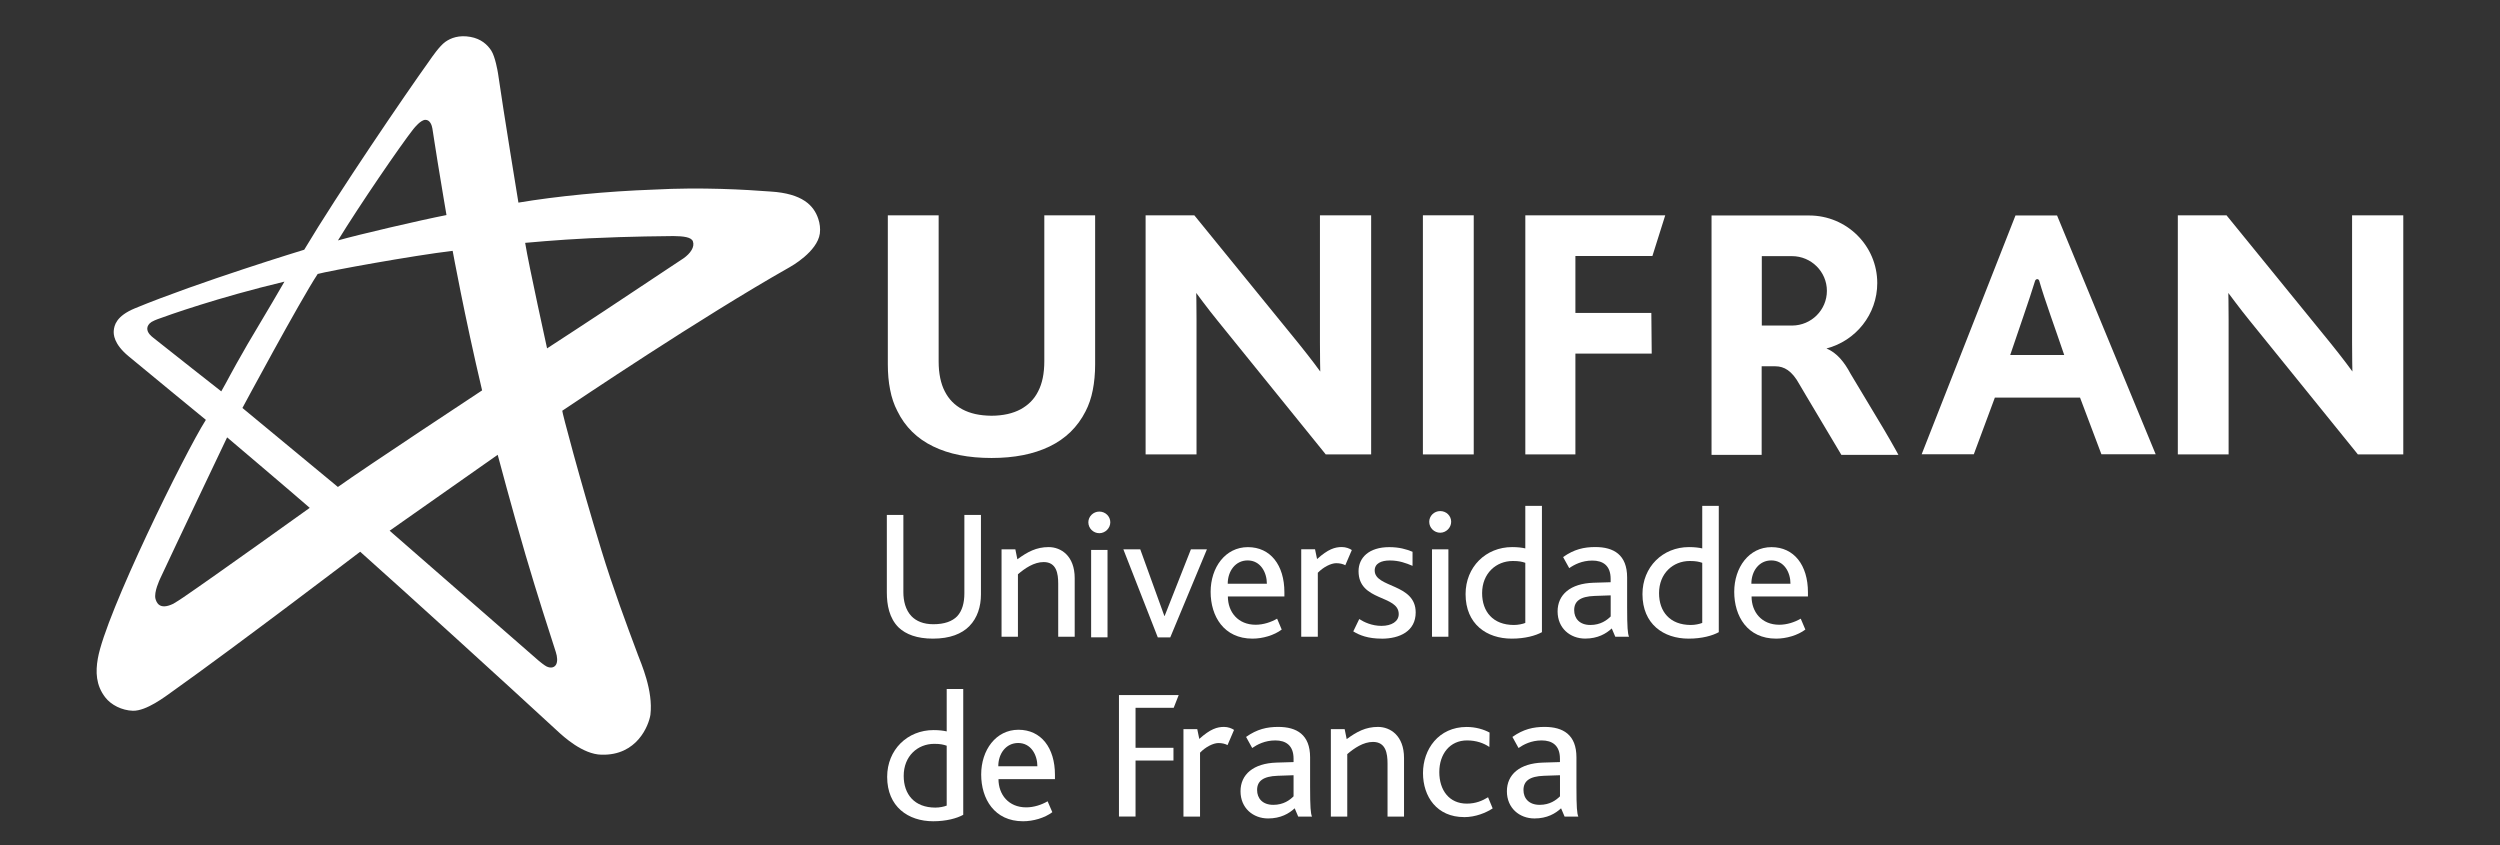 <svg xmlns="http://www.w3.org/2000/svg" width="207" height="70" viewBox="0 0 207 70" fill="none"><rect x="0" y="0" width="207" height="70" fill="#333333" stroke="none"/><g clip-path="url(#clip0_711_1489)"><path d="M121.748 37.626H118.093H117.816V37.351V18.102V17.827H118.093H121.748H122.025V18.102V37.351V37.626H121.748Z" fill="white"></path><path d="M98.787 37.626H94.856V17.827H98.888L98.974 17.931L107.532 28.447C107.778 28.753 107.996 29.028 108.187 29.272C108.355 29.485 108.554 29.744 108.78 30.039C108.971 30.291 109.147 30.531 109.314 30.759H109.318C109.31 30.515 109.307 30.256 109.303 29.988C109.291 29.373 109.291 28.858 109.291 28.354V17.827H113.531V37.626H109.771L109.689 37.522L100.827 26.568C100.616 26.309 100.41 26.049 100.195 25.774C99.988 25.511 99.793 25.259 99.614 25.015C99.431 24.771 99.251 24.535 99.08 24.299L99.048 24.256C99.052 24.434 99.056 24.62 99.06 24.818C99.072 25.395 99.072 25.902 99.072 26.425V37.623H98.795L98.787 37.626Z" fill="white"></path><path d="M84.71 37.684C83.91 37.843 83.04 37.921 82.1 37.921C81.16 37.921 80.271 37.843 79.464 37.684C78.656 37.526 77.927 37.285 77.268 36.964C76.601 36.643 76.02 36.236 75.524 35.748C75.029 35.26 74.619 34.687 74.3 34.032C74.163 33.773 74.046 33.494 73.945 33.199C73.843 32.905 73.765 32.595 73.703 32.27C73.636 31.944 73.59 31.611 73.558 31.259C73.527 30.902 73.512 30.538 73.512 30.171V17.83H77.72V29.934C77.72 30.186 77.732 30.426 77.751 30.647C77.775 30.872 77.806 31.092 77.849 31.301C77.892 31.511 77.947 31.704 78.009 31.89C78.071 32.072 78.145 32.246 78.231 32.409C78.395 32.731 78.594 33.013 78.836 33.261C79.078 33.509 79.359 33.718 79.678 33.889C80.002 34.063 80.365 34.195 80.763 34.284C81.168 34.373 81.613 34.419 82.093 34.423C82.572 34.423 83.017 34.373 83.423 34.284C83.82 34.195 84.183 34.063 84.507 33.889C84.827 33.714 85.108 33.505 85.35 33.261C85.591 33.017 85.794 32.731 85.954 32.413C86.126 32.084 86.254 31.712 86.34 31.297C86.426 30.879 86.469 30.415 86.469 29.907V17.83H90.677V30.171C90.677 30.546 90.662 30.914 90.627 31.278C90.596 31.634 90.545 31.975 90.483 32.293C90.42 32.618 90.338 32.932 90.237 33.226C90.135 33.525 90.018 33.803 89.882 34.063C89.554 34.71 89.141 35.275 88.641 35.763C88.142 36.248 87.561 36.65 86.894 36.972C86.235 37.289 85.502 37.529 84.694 37.688L84.71 37.684Z" fill="white"></path><path fill-rule="evenodd" clip-rule="evenodd" d="M136.82 21.196H130.443V25.91H136.731L136.762 29.276H130.443V37.626H126.297V17.83H137.881L136.82 21.196Z" fill="white"></path><path fill-rule="evenodd" clip-rule="evenodd" d="M145.877 26.956H148.396C149.984 26.944 151.267 25.662 151.267 24.082C151.267 22.502 149.972 21.208 148.373 21.208H145.877V26.956ZM147.008 30.329H145.865V37.661H141.715V17.842H149.8C152.913 17.842 155.437 20.348 155.437 23.439C155.437 26.038 153.65 28.226 151.232 28.854C152.102 29.214 152.722 29.996 153.225 30.945L155.994 35.562C156.197 35.907 156.377 36.213 156.533 36.488C156.669 36.728 156.833 37.014 157.016 37.344C157.075 37.452 157.133 37.557 157.188 37.661H152.464L149.516 32.711L148.993 31.824C148.373 30.689 147.722 30.333 147.008 30.329Z" fill="white"></path><path fill-rule="evenodd" clip-rule="evenodd" d="M166.883 17.838H170.323L178.491 37.615H173.997L172.227 32.92H165.175L163.431 37.615H159.113L166.883 17.838ZM170.916 29.392C170.226 27.343 169.282 24.779 168.849 23.249C168.794 23.063 168.576 23.071 168.506 23.249C168.034 24.802 167.133 27.343 166.446 29.392H170.916Z" fill="white"></path><path d="M184.256 37.626H180.324V17.827H184.357L184.439 17.931L192.997 28.447C193.242 28.753 193.457 29.028 193.652 29.272C193.82 29.485 194.019 29.744 194.245 30.039C194.432 30.291 194.611 30.531 194.779 30.759C194.771 30.515 194.767 30.256 194.764 29.988C194.752 29.373 194.752 28.858 194.752 28.354V17.827H198.992V37.626H195.232L195.15 37.522L186.288 26.568C186.077 26.309 185.871 26.049 185.656 25.774C185.449 25.511 185.254 25.259 185.075 25.015C184.892 24.771 184.712 24.535 184.537 24.299L184.505 24.256C184.509 24.434 184.513 24.62 184.517 24.818C184.529 25.395 184.529 25.902 184.529 26.425V37.623H184.252L184.256 37.626Z" fill="white"></path><path fill-rule="evenodd" clip-rule="evenodd" d="M80.271 51.837C79.635 52.48 78.664 52.879 77.248 52.879C75.926 52.879 75.013 52.526 74.413 51.961C73.625 51.194 73.43 50.063 73.43 49.068V42.634H74.799V49.037C74.799 49.738 74.97 50.505 75.477 51.028C75.864 51.423 76.449 51.686 77.279 51.686C78.219 51.686 78.851 51.438 79.253 51.028C79.682 50.567 79.85 49.893 79.85 49.13V42.634H81.223V49.219C81.223 50.214 80.93 51.163 80.267 51.837H80.271Z" fill="white"></path><path fill-rule="evenodd" clip-rule="evenodd" d="M87.62 52.724V48.332C87.62 47.491 87.48 46.539 86.415 46.539C85.611 46.539 84.858 47.058 84.285 47.55V52.724H82.928V45.485H84.071L84.238 46.31C85.069 45.698 85.81 45.299 86.828 45.299C87.846 45.299 88.985 46.02 88.985 47.871V52.724H87.616H87.62Z" fill="white"></path><path fill-rule="evenodd" clip-rule="evenodd" d="M96.898 52.775H95.865L93.014 45.485H94.414L96.407 50.997H96.434L98.607 45.485H99.933L96.898 52.775Z" fill="white"></path><path fill-rule="evenodd" clip-rule="evenodd" d="M103.306 46.403C102.292 46.403 101.656 47.29 101.656 48.332H104.897C104.897 47.398 104.371 46.403 103.306 46.403ZM101.668 49.385C101.668 50.675 102.506 51.729 103.969 51.729C104.601 51.729 105.248 51.516 105.744 51.225L106.126 52.128C105.494 52.604 104.554 52.879 103.708 52.879C101.336 52.879 100.24 51.028 100.24 49.006C100.24 46.984 101.457 45.303 103.325 45.303C105.194 45.303 106.348 46.79 106.348 49.041V49.389H101.672L101.668 49.385Z" fill="white"></path><path fill-rule="evenodd" clip-rule="evenodd" d="M111.393 46.802C111.194 46.694 110.933 46.632 110.64 46.632C110.207 46.632 109.575 46.953 109.115 47.425V52.72H107.742V45.481H108.885L109.053 46.291C109.965 45.466 110.535 45.295 111.1 45.295C111.44 45.295 111.752 45.419 111.931 45.543L111.393 46.798V46.802Z" fill="white"></path><path fill-rule="evenodd" clip-rule="evenodd" d="M114.395 52.879C113.283 52.879 112.573 52.604 112.051 52.279L112.546 51.256C112.944 51.516 113.595 51.822 114.383 51.822C115.23 51.822 115.815 51.454 115.815 50.846C115.815 49.238 112.488 49.819 112.488 47.294C112.488 46.19 113.334 45.303 115.031 45.303C115.846 45.303 116.45 45.474 116.958 45.687V46.852C116.415 46.624 115.846 46.407 115.078 46.407C114.368 46.407 113.825 46.651 113.825 47.236C113.825 48.692 117.219 48.293 117.219 50.71C117.219 52.255 115.912 52.883 114.399 52.883L114.395 52.879Z" fill="white"></path><path fill-rule="evenodd" clip-rule="evenodd" d="M118.57 52.724V45.485H119.927V52.724H118.57ZM120.157 43.204C120.157 43.692 119.74 44.11 119.249 44.11C118.757 44.11 118.34 43.711 118.34 43.204C118.34 42.727 118.738 42.317 119.249 42.317C119.76 42.317 120.157 42.712 120.157 43.204Z" fill="white"></path><path fill-rule="evenodd" clip-rule="evenodd" d="M126.295 46.601C126.022 46.508 125.773 46.45 125.262 46.45C123.877 46.45 122.719 47.476 122.719 49.114C122.719 50.64 123.616 51.748 125.355 51.748C125.695 51.748 126.085 51.667 126.295 51.578V46.601ZM125.172 52.879C123.089 52.879 121.35 51.671 121.35 49.192C121.35 46.938 123.031 45.299 125.203 45.299C125.683 45.299 126.022 45.346 126.295 45.408V41.887H127.672V52.344C127.146 52.635 126.268 52.879 125.176 52.879H125.172Z" fill="white"></path><path fill-rule="evenodd" clip-rule="evenodd" d="M133.365 49.296L132.034 49.343C130.833 49.385 130.342 49.784 130.342 50.52C130.342 51.21 130.79 51.748 131.683 51.748C132.53 51.748 133.052 51.349 133.365 51.043V49.296ZM133.747 52.724L133.454 52.035C132.99 52.465 132.3 52.875 131.25 52.875C130.014 52.875 128.969 52.019 128.969 50.625C128.969 49.23 130.03 48.312 131.941 48.251L133.361 48.208V47.929C133.361 46.814 132.709 46.415 131.847 46.415C130.985 46.415 130.349 46.752 129.932 47.042L129.425 46.124C130.334 45.481 131.149 45.295 132.093 45.295C133.618 45.295 134.726 45.938 134.726 47.809V50.241C134.726 51.957 134.773 52.461 134.882 52.72H133.739L133.747 52.724Z" fill="white"></path><path fill-rule="evenodd" clip-rule="evenodd" d="M140.946 46.601C140.669 46.508 140.419 46.45 139.912 46.45C138.524 46.45 137.369 47.476 137.369 49.114C137.369 50.64 138.262 51.748 140.006 51.748C140.345 51.748 140.727 51.667 140.946 51.578V46.601ZM139.819 52.879C137.736 52.879 135.996 51.671 135.996 49.192C135.996 46.938 137.677 45.299 139.846 45.299C140.326 45.299 140.669 45.346 140.946 45.408V41.887H142.315V52.344C141.792 52.635 140.915 52.879 139.819 52.879Z" fill="white"></path><path fill-rule="evenodd" clip-rule="evenodd" d="M146.663 46.403C145.645 46.403 145.013 47.29 145.013 48.332H148.251C148.251 47.398 147.728 46.403 146.663 46.403ZM145.029 49.385C145.029 50.675 145.86 51.729 147.326 51.729C147.958 51.729 148.606 51.516 149.101 51.225L149.483 52.128C148.852 52.604 147.912 52.879 147.061 52.879C144.69 52.879 143.594 51.028 143.594 49.006C143.594 46.984 144.815 45.303 146.679 45.303C148.543 45.303 149.698 46.79 149.698 49.041V49.389H145.025L145.029 49.385Z" fill="white"></path><path fill-rule="evenodd" clip-rule="evenodd" d="M84.308 61.52C83.29 61.52 82.658 62.407 82.658 63.445H85.895C85.895 62.516 85.373 61.52 84.304 61.52H84.308ZM82.674 64.506C82.674 65.792 83.508 66.85 84.971 66.85C85.603 66.85 86.25 66.637 86.742 66.346L87.132 67.249C86.5 67.725 85.556 68 84.71 68C82.334 68 81.242 66.145 81.242 64.127C81.242 62.109 82.459 60.424 84.327 60.424C86.196 60.424 87.35 61.907 87.35 64.158V64.51H82.674V64.506Z" fill="white"></path><path fill-rule="evenodd" clip-rule="evenodd" d="M78.387 61.745C78.11 61.652 77.865 61.59 77.358 61.59C75.977 61.59 74.826 62.608 74.826 64.243C74.826 65.769 75.715 66.869 77.451 66.869C77.79 66.869 78.169 66.792 78.387 66.703V61.745ZM77.268 68C75.197 68 73.457 66.795 73.457 64.324C73.457 62.082 75.13 60.451 77.295 60.451C77.771 60.451 78.11 60.498 78.387 60.56V57.05H79.756V67.466C79.234 67.756 78.356 68 77.268 68Z" fill="white"></path><path fill-rule="evenodd" clip-rule="evenodd" d="M90.345 52.771V45.532H91.703V52.771H90.345ZM91.933 43.246C91.933 43.734 91.516 44.149 91.024 44.149C90.533 44.149 90.115 43.75 90.115 43.246C90.115 42.77 90.517 42.359 91.024 42.359C91.531 42.359 91.933 42.758 91.933 43.246Z" fill="white"></path><path fill-rule="evenodd" clip-rule="evenodd" d="M107.111 64.189L105.781 64.235C104.579 64.278 104.088 64.677 104.088 65.413C104.088 66.102 104.536 66.641 105.43 66.641C106.276 66.641 106.799 66.242 107.107 65.936V64.189H107.111ZM107.493 67.617L107.2 66.927C106.736 67.357 106.046 67.768 104.997 67.768C103.76 67.768 102.715 66.912 102.715 65.517C102.715 64.123 103.78 63.205 105.687 63.143L107.107 63.1V62.822C107.107 61.706 106.455 61.307 105.597 61.307C104.739 61.307 104.099 61.644 103.682 61.935L103.175 61.017C104.084 60.374 104.899 60.188 105.843 60.188C107.368 60.188 108.476 60.831 108.476 62.702V65.134C108.476 66.85 108.523 67.353 108.632 67.613H107.489L107.493 67.617Z" fill="white"></path><path fill-rule="evenodd" clip-rule="evenodd" d="M101.641 61.694C101.442 61.586 101.181 61.524 100.888 61.524C100.455 61.524 99.823 61.846 99.363 62.322V67.617H97.99V60.374H99.133L99.301 61.183C100.213 60.358 100.783 60.188 101.349 60.188C101.688 60.188 101.996 60.312 102.179 60.436L101.641 61.691V61.694Z" fill="white"></path><path fill-rule="evenodd" clip-rule="evenodd" d="M114.888 67.617V63.224C114.888 62.384 114.747 61.431 113.682 61.431C112.883 61.431 112.126 61.95 111.553 62.442V67.617H110.195V60.374H111.338L111.506 61.199C112.337 60.587 113.078 60.188 114.096 60.188C115.114 60.188 116.253 60.908 116.253 62.76V67.613H114.884L114.888 67.617Z" fill="white"></path><path fill-rule="evenodd" clip-rule="evenodd" d="M129.167 64.189L127.837 64.235C126.636 64.278 126.144 64.677 126.144 65.413C126.144 66.102 126.593 66.641 127.486 66.641C128.333 66.641 128.855 66.242 129.167 65.936V64.189ZM129.55 67.617L129.257 66.927C128.793 67.357 128.102 67.768 127.053 67.768C125.817 67.768 124.771 66.912 124.771 65.517C124.771 64.123 125.836 63.205 127.744 63.143L129.163 63.1V62.822C129.163 61.706 128.512 61.307 127.65 61.307C126.788 61.307 126.152 61.644 125.735 61.935L125.228 61.017C126.137 60.374 126.952 60.188 127.896 60.188C129.421 60.188 130.529 60.831 130.529 62.702V65.134C130.529 66.85 130.575 67.353 130.685 67.613H129.542L129.55 67.617Z" fill="white"></path><path fill-rule="evenodd" clip-rule="evenodd" d="M121.225 67.655C118.979 67.655 117.824 65.967 117.824 64.007C117.824 62.047 119.115 60.192 121.44 60.192C122.2 60.192 122.867 60.401 123.336 60.656L123.32 61.849C122.852 61.532 122.243 61.307 121.467 61.307C120.055 61.307 119.174 62.423 119.174 63.929C119.174 65.436 119.997 66.54 121.452 66.54C122.197 66.54 122.743 66.3 123.211 66.013L123.593 66.935C123.047 67.295 122.181 67.659 121.225 67.659V67.655Z" fill="white"></path><path d="M92.65 67.609H94.023V62.973H97.163V61.919H94.023V58.604H97.183L97.596 57.55H92.65V67.609Z" fill="white"></path><path d="M52.789 54.138C51.873 51.694 50.749 48.673 49.794 45.551C48.003 39.695 46.513 34.032 46.556 34.009C47.703 33.25 57.965 26.321 65.38 22.126C65.497 22.06 67.673 20.848 67.884 19.333C67.934 18.919 67.884 18.505 67.751 18.113C67.381 17.009 66.441 16.022 63.804 15.859C61.733 15.704 58.117 15.483 54.119 15.7C50.219 15.836 46.049 16.25 42.925 16.777C42.925 16.777 41.681 9.193 41.236 6.075C41.205 5.882 41.002 4.697 40.682 4.197C40.355 3.686 39.82 3.209 38.947 3.054C38.011 2.888 37.34 3.136 36.875 3.465C36.388 3.81 35.74 4.762 35.569 5.01C33.58 7.784 27.986 15.991 25.19 20.677C25.19 20.677 16.48 23.334 11.175 25.527C9.611 26.173 9.463 26.948 9.42 27.366C9.393 27.672 9.405 28.466 10.641 29.493C12.19 30.783 17.046 34.764 17.046 34.764C15.333 37.456 8.738 50.822 8.098 54.541C7.911 55.614 7.93 56.721 8.71 57.736C9.198 58.371 10.087 58.821 11.008 58.852C12.127 58.871 13.664 57.69 14.319 57.221C19.565 53.495 29.823 45.683 29.823 45.683C33.685 49.126 41.845 56.547 46.158 60.529C46.658 60.993 48.253 62.461 49.801 62.489C52.758 62.574 53.714 60.064 53.854 59.189C54.096 57.171 53.082 54.932 52.789 54.142V54.138ZM12.685 27.959C12.564 27.862 12.174 27.572 12.194 27.18C12.209 26.998 12.31 26.812 12.545 26.658C12.634 26.596 12.954 26.46 13.024 26.437C13.937 26.1 18.005 24.647 23.552 23.319C22.12 25.805 21.161 27.351 20.49 28.513C18.945 31.197 18.953 31.302 18.321 32.405C18.321 32.405 13.793 28.85 12.689 27.963L12.685 27.959ZM15.177 49.463C15.041 49.556 14.495 49.916 14.351 49.99C13.184 50.555 12.954 49.862 12.872 49.575C12.736 49.01 13.219 48.007 13.27 47.891C14.374 45.512 18.805 36.213 18.805 36.213C18.805 36.213 24.293 40.864 25.646 42.05C25.646 42.05 17.72 47.732 15.177 49.463ZM43.541 46.031C44.454 49.142 45.503 52.391 46.018 53.979C46.154 54.39 46.178 54.792 46.038 55.036C45.905 55.261 45.628 55.354 45.265 55.188C45.109 55.118 44.672 54.769 44.63 54.73C42.633 52.984 32.261 43.944 32.261 43.944L41.209 37.657C41.209 37.657 42.375 42.061 43.541 46.035V46.031ZM27.979 40.322C27.979 40.322 20.474 34.117 20.072 33.78C20.072 33.78 24.823 24.934 26.305 22.684C27.214 22.432 34.192 21.158 37.48 20.77C37.48 20.77 38.459 26.142 39.918 32.324C39.918 32.324 30.253 38.696 27.975 40.322H27.979ZM48.869 19.728C52.087 19.573 55.48 19.546 55.761 19.546C56.577 19.554 57.247 19.632 57.372 19.984C57.54 20.445 57.173 20.983 56.588 21.394C56.463 21.483 54.529 22.75 52.45 24.14C49.271 26.266 45.297 28.846 45.297 28.846C45.32 28.919 43.779 21.967 43.483 20.108C43.483 20.108 46.139 19.856 48.865 19.725L48.869 19.728ZM34.243 10.669C34.309 10.584 34.839 9.922 35.226 9.922C35.612 9.922 35.76 10.379 35.803 10.646C35.9 11.231 36.017 12.079 36.244 13.458C36.571 15.476 36.969 17.807 36.969 17.807C34.82 18.226 29.679 19.426 27.983 19.907C29.792 16.959 33.151 12.052 34.239 10.669H34.243Z" fill="white"></path></g><defs><clipPath id="clip0_711_1489"><rect width="191" height="65" fill="white" transform="translate(8 3)"></rect></clipPath></defs></svg>
